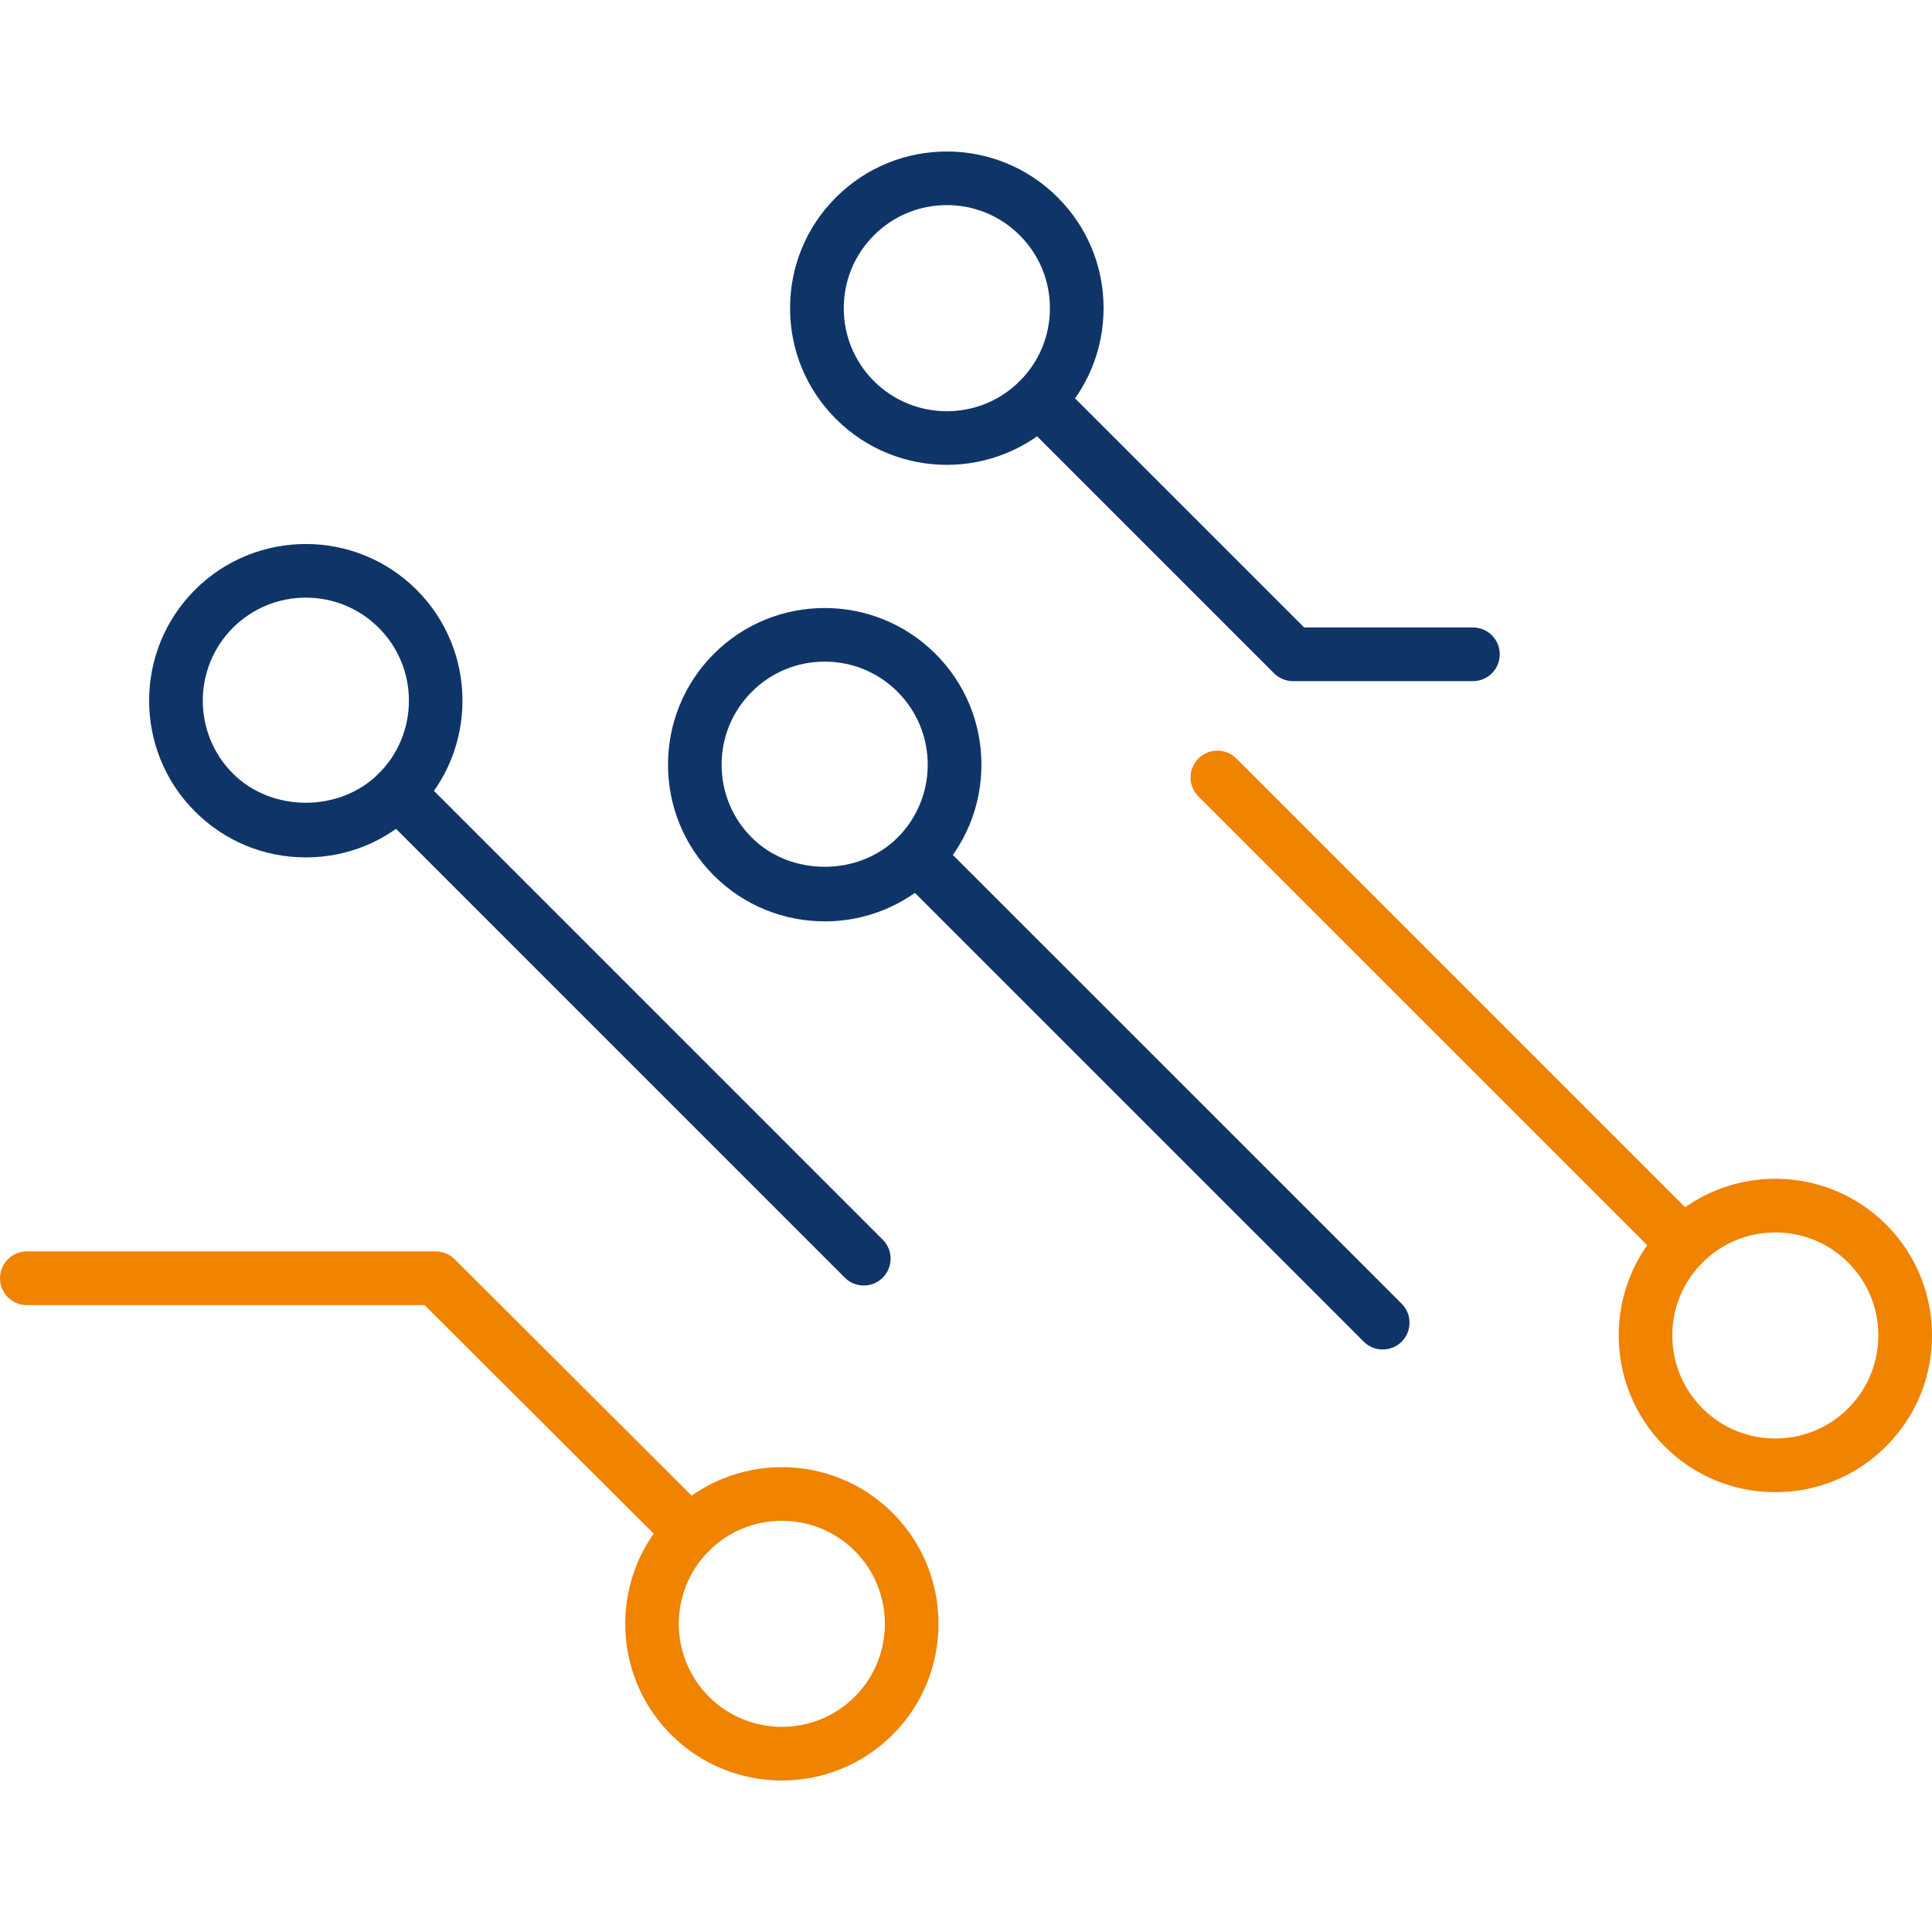 <?xml version="1.0" encoding="UTF-8"?>
<svg id="_图层_1" data-name=" 图层 1" xmlns="http://www.w3.org/2000/svg" width="48" height="48" viewBox="0 0 48 48">
  <g>
    <path d="M7.598,21.302c-1.04,0-2.018-.405-2.754-1.141-1.519-1.518-1.519-3.989,0-5.507s3.989-1.518,5.507,0c1.519,1.518,1.519,3.989,0,5.507-.735.736-1.713,1.141-2.753,1.141ZM7.598,14.848c-.656,0-1.312.25-1.811.749-.998.999-.998,2.623,0,3.622.967.967,2.654.967,3.622,0,.484-.484.75-1.127.75-1.811s-.266-1.327-.75-1.811c-.499-.499-1.155-.749-1.811-.749Z" fill="#0f3568" stroke-width="0"/>
    <path d="M21.46,31.938c-.171,0-.341-.065-.471-.195l-11.58-11.581c-.26-.26-.26-.682,0-.943s.682-.26.943,0l11.58,11.581c.26.26.26.682,0,.943-.13.13-.301.195-.471.195Z" fill="#0f3568" stroke-width="0"/>
  </g>
  <g>
    <path d="M20.489,22.891c-.997,0-1.995-.38-2.754-1.139-1.518-1.518-1.518-3.989,0-5.507,1.517-1.518,3.988-1.519,5.507,0,.736.735,1.141,1.714,1.141,2.754s-.405,2.018-1.141,2.754c-.759.759-1.757,1.139-2.753,1.139ZM20.489,16.438c-.684,0-1.328.266-1.811.75s-.75,1.127-.75,1.811.266,1.327.75,1.811c.967.967,2.654.967,3.622,0,.999-.999.999-2.623,0-3.622-.484-.484-1.127-.75-1.811-.75Z" fill="#0f3568" stroke-width="0"/>
    <path d="M34.352,33.528c-.171,0-.341-.065-.471-.195l-11.581-11.58c-.26-.26-.26-.682,0-.943s.682-.26.943,0l11.581,11.58c.26.26.26.682,0,.943-.13.13-.301.195-.471.195Z" fill="#0f3568" stroke-width="0"/>
  </g>
  <g>
    <path d="M23.524,11.549c-.997,0-1.995-.38-2.754-1.139-.736-.735-1.141-1.713-1.141-2.754s.405-2.018,1.141-2.753c1.519-1.519,3.99-1.518,5.507,0h0c.736.735,1.141,1.713,1.141,2.753s-.405,2.018-1.141,2.754c-.759.759-1.757,1.139-2.753,1.139ZM23.524,5.096c-.684,0-1.328.266-1.811.75s-.75,1.127-.75,1.811.266,1.327.75,1.811c.998.998,2.623.999,3.622,0,.484-.484.75-1.127.75-1.811s-.266-1.327-.75-1.811h0c-.484-.484-1.127-.75-1.811-.75Z" fill="#0f3568" stroke-width="0"/>
    <path d="M36.593,16.923h-4.468c-.177,0-.346-.07-.471-.195l-6.318-6.318c-.26-.26-.26-.682,0-.943s.682-.26.943,0l6.123,6.122h4.192c.369,0,.667.299.667.667s-.298.667-.667.667Z" fill="#0f3568" stroke-width="0"/>
  </g>
  <g>
    <path d="M44.108,37.073c-1.04,0-2.018-.405-2.753-1.141-1.518-1.518-1.518-3.989,0-5.507,1.518-1.519,3.988-1.518,5.507,0h0c1.518,1.518,1.518,3.989,0,5.507-.736.736-1.714,1.141-2.753,1.141ZM44.108,30.619c-.656,0-1.311.25-1.811.749-.999.999-.999,2.623,0,3.622s2.623.999,3.621,0,.999-2.623,0-3.622c-.499-.499-1.155-.749-1.811-.749Z" fill="#f08300" stroke-width="0"/>
    <path d="M41.826,31.563c-.171,0-.341-.065-.471-.195l-11.581-11.58c-.26-.26-.26-.682,0-.943s.682-.26.943,0l11.581,11.58c.26.26.26.682,0,.943-.13.13-.301.195-.471.195Z" fill="#f08300" stroke-width="0"/>
  </g>
  <g>
    <path d="M19.425,44.236c-.997,0-1.994-.38-2.753-1.139-1.518-1.518-1.518-3.989,0-5.507s3.99-1.518,5.507,0c1.518,1.518,1.518,3.989,0,5.507-.759.759-1.757,1.139-2.754,1.139ZM19.425,37.783c-.656,0-1.311.249-1.811.749-.999.999-.999,2.623,0,3.622s2.624.998,3.622,0,.999-2.623,0-3.622c-.499-.499-1.155-.749-1.811-.749Z" fill="#f08300" stroke-width="0"/>
    <path d="M17.143,38.728c-.171,0-.341-.065-.471-.195l-6.123-6.108H.667c-.368,0-.667-.298-.667-.667s.299-.667.667-.667h10.159c.176,0,.346.07.471.195l6.318,6.303c.261.26.261.682.001.943-.13.131-.301.196-.472.196Z" fill="#f08300" stroke-width="0"/>
  </g>
</svg>